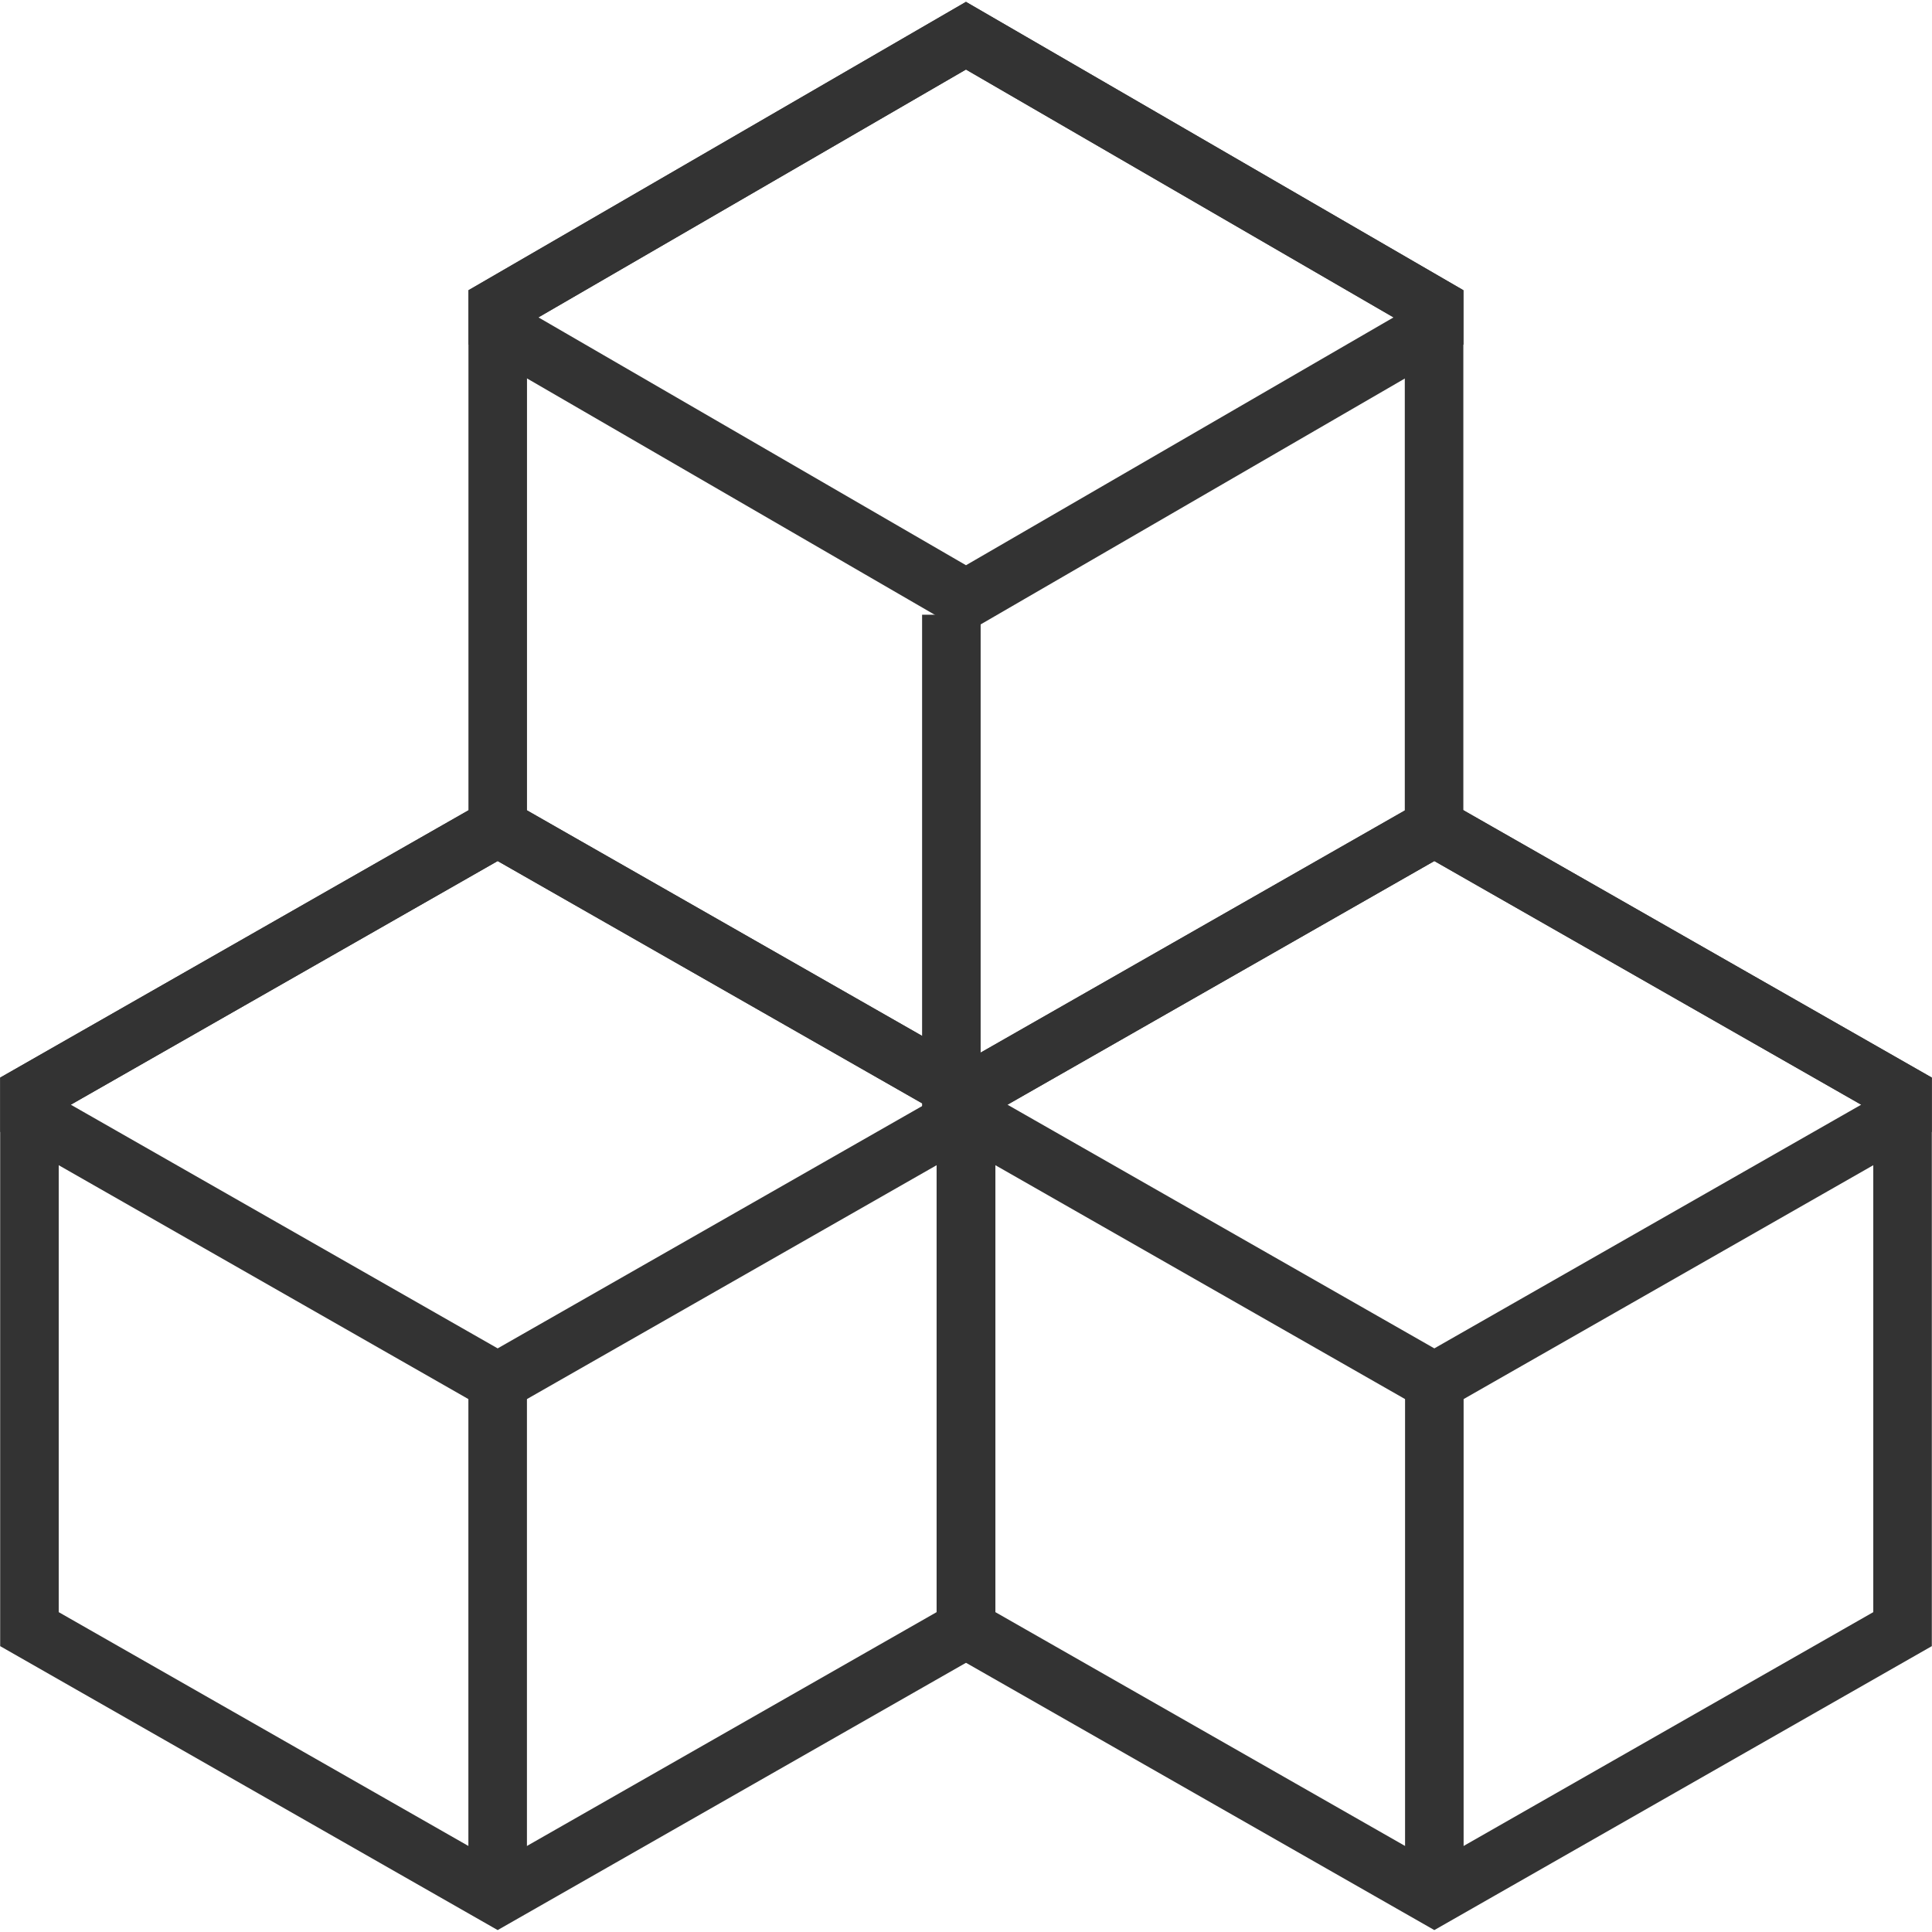 <?xml version="1.0" encoding="UTF-8"?>
<svg width="66px" height="66px" viewBox="0 0 66 66" version="1.1" xmlns="http://www.w3.org/2000/svg" xmlns:xlink="http://www.w3.org/1999/xlink">
    <!-- Generator: Sketch 61.1 (89650) - https://sketch.com -->
    <title>全感知icon</title>
    <desc>Created with Sketch.</desc>
    <g id="页面-1" stroke="none" stroke-width="1" fill="none" fill-rule="evenodd">
        <g id="城市安全解决方案官网" transform="translate(-450, -1487)" stroke="#333333" stroke-width="2">
            <g id="方案优势" transform="translate(5, 1237)">
                <g id="方案优势四块" transform="translate(370, 180)">
                    <g id="全感知">
                        <g id="全感知icon" transform="translate(76, 71)">
                            <line x1="32.51" y1="36.49" x2="32.49" y2="36.51" id="Stroke-1"></line>
                            <g id="编组" transform="translate(16, 0)">
                                <polyline id="Stroke-3" points="31.99 27.543 31.99 10.193 31.99 9.489 15.997 0.22 0.003 9.489 0.003 10.193 0.003 27.528"></polyline>
                                <polygon id="Stroke-5" points="0.005 9.493 0.005 10.193 16 19.465 31.995 10.193 31.995 9.493 16 0.219"></polygon>
                            </g>
                            <line x1="31.5" y1="20" x2="31.5" y2="37" id="Stroke-7"></line>
                            <g id="编组" transform="translate(0, 27)">
                                <polygon id="Stroke-9" points="0.006 9.393 0.006 27.654 16.001 36.783 31.996 27.654 31.996 9.393 16.001 0.263"></polygon>
                                <polygon id="Stroke-11" points="0.006 9.393 0.006 10.083 16.001 19.214 31.996 10.083 31.996 9.393 16.001 0.263"></polygon>
                                <line x1="16.001" y1="19.566" x2="16.001" y2="36.509" id="Stroke-13"></line>
                                <polygon id="Stroke-15" points="32.004 9.393 32.004 27.654 47.999 36.783 63.994 27.654 63.994 9.393 47.999 0.263"></polygon>
                                <polygon id="Stroke-17" points="32.004 9.393 32.004 10.083 47.999 19.214 63.994 10.083 63.994 9.393 47.999 0.263"></polygon>
                                <line x1="47.999" y1="19.566" x2="47.999" y2="36.509" id="Stroke-19"></line>
                            </g>
                        </g>
                    </g>
                </g>
            </g>
        </g>
    </g>
</svg>